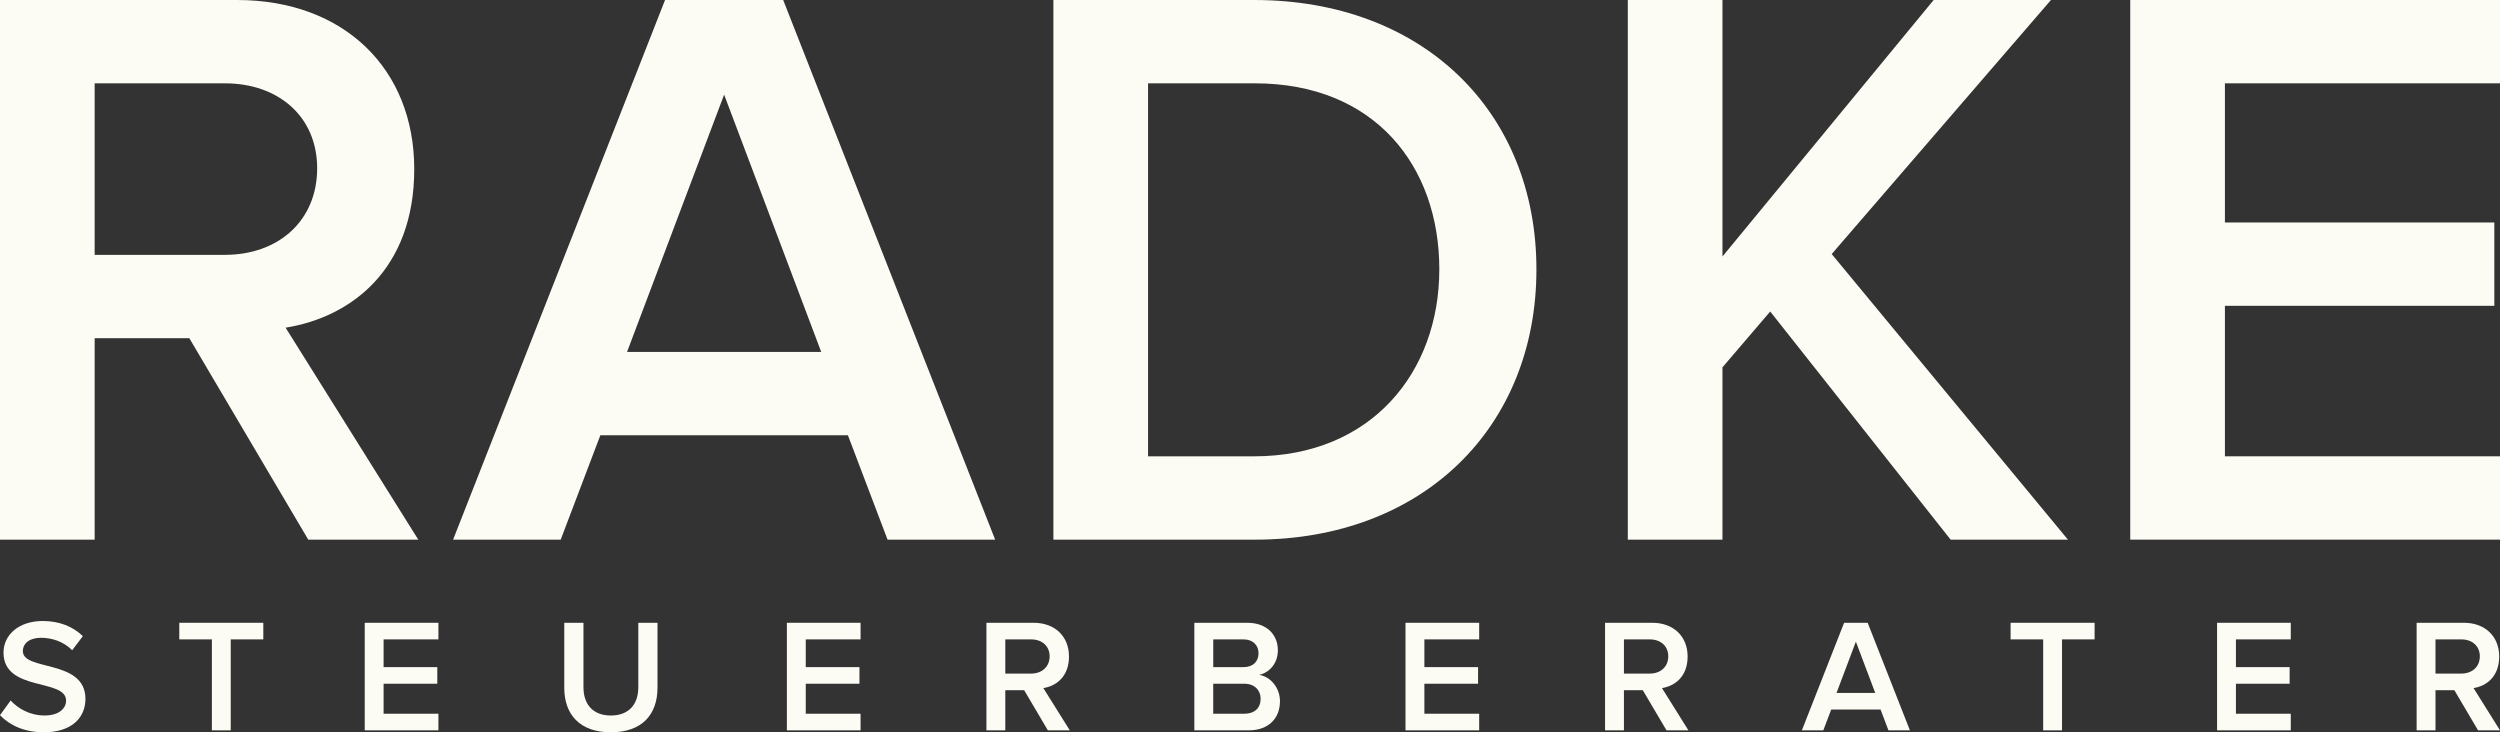 <svg xmlns="http://www.w3.org/2000/svg" id="Layer_1" data-name="Layer 1" viewBox="0 0 1279.3 374.72"><rect x="0" y="0" width="1279.3" height="374.72" fill="#333333" stroke="none"/><defs><style>      .cls-1 {        fill: #fcfbf4;      }    </style></defs><g><path class="cls-1" d="M157.74,276.15l-60.86-103.09h-48.44v103.09H0V0h121.31c54.65,0,90.67,35.19,90.67,86.53s-32.29,75.77-65.83,81.15l67.9,108.48h-56.31ZM162.3,86.11c0-26.5-19.87-43.47-47.2-43.47H48.44v87.77h66.66c27.33,0,47.2-17.39,47.2-44.3Z"></path><path class="cls-1" d="M454.18,276.15l-20.28-53.41h-126.69l-20.29,53.41h-55.06L340.32,0h60.45l108.47,276.15h-55.07ZM370.55,48.44l-49.68,131.66h99.37l-49.68-131.66Z"></path><path class="cls-1" d="M539.04,276.15V0h102.68c86.53,0,144.5,57.14,144.5,137.87s-57.96,138.28-144.08,138.28h-103.09ZM736.53,137.87c0-53-33.12-95.23-94.4-95.23h-54.65v190.87h54.23c60.03,0,94.81-43.06,94.81-95.64Z"></path><path class="cls-1" d="M998.18,276.15l-92.33-116.75-24.43,28.57v88.18h-48.44V0h48.44v131.25L989.49,0h60.03l-112.2,130,120.89,146.15h-60.03Z"></path><path class="cls-1" d="M1090.09,276.15V0h189.21v42.64h-140.77v71.21h137.87v42.64h-137.87v77.01h140.77v42.64h-189.21Z"></path></g><path class="cls-1" d="M0,365.97l5.44-7.51c3.71,4.04,9.74,7.67,17.41,7.67s10.97-3.88,10.97-7.59c0-11.55-32.02-4.37-32.02-24.59,0-9.16,7.92-16.17,20.05-16.17,8.5,0,15.51,2.81,20.54,7.76l-5.44,7.18c-4.38-4.37-10.23-6.35-16.01-6.35s-9.24,2.8-9.24,6.85c0,10.32,32.02,3.96,32.02,24.42,0,9.16-6.52,17.08-21.29,17.08-10.15,0-17.49-3.63-22.44-8.75Z"></path><path class="cls-1" d="M186.64,373.73v-55.04h37.71v8.5h-28.06v14.19h27.48v8.5h-27.48v15.35h28.06v8.5h-37.71Z"></path><path class="cls-1" d="M288.75,351.94v-33.25h9.82v33.01c0,8.75,4.87,14.44,14.03,14.44s14.03-5.69,14.03-14.44v-33.01h9.82v33.25c0,13.62-7.84,22.78-23.85,22.78s-23.85-9.16-23.85-22.78Z"></path><path class="cls-1" d="M402.66,373.73v-55.04h37.71v8.5h-28.05v14.19h27.48v8.5h-27.48v15.35h28.05v8.5h-37.71Z"></path><path class="cls-1" d="M536.21,373.73l-12.13-20.55h-9.65v20.55h-9.66v-55.04h24.18c10.89,0,18.07,7.01,18.07,17.25s-6.44,15.1-13.12,16.17l13.53,21.62h-11.22ZM537.12,335.85c0-5.28-3.96-8.66-9.41-8.66h-13.28v17.49h13.28c5.44,0,9.41-3.47,9.41-8.83Z"></path><path class="cls-1" d="M611.17,373.73v-55.04h27.06c10.15,0,15.68,6.27,15.68,14.03,0,6.85-4.46,11.55-9.57,12.63,5.94.91,10.65,6.76,10.65,13.45,0,8.58-5.61,14.93-16.01,14.93h-27.81ZM644.02,334.29c0-4.04-2.8-7.1-7.67-7.1h-15.51v14.19h15.51c4.87,0,7.67-2.89,7.67-7.1ZM645.09,357.56c0-4.13-2.89-7.68-8.33-7.68h-15.93v15.35h15.93c5.2,0,8.33-2.89,8.33-7.67Z"></path><path class="cls-1" d="M719.22,373.73v-55.04h37.71v8.5h-28.05v14.19h27.48v8.5h-27.48v15.35h28.05v8.5h-37.71Z"></path><path class="cls-1" d="M852.78,373.73l-12.13-20.55h-9.65v20.55h-9.66v-55.04h24.18c10.89,0,18.07,7.01,18.07,17.25s-6.44,15.1-13.12,16.17l13.53,21.62h-11.22ZM853.69,335.85c0-5.28-3.96-8.66-9.41-8.66h-13.28v17.49h13.28c5.44,0,9.41-3.47,9.41-8.83Z"></path><path class="cls-1" d="M966.36,373.73l-4.04-10.65h-25.25l-4.04,10.65h-10.98l21.62-55.04h12.05l21.62,55.04h-10.98ZM949.69,328.34l-9.9,26.24h19.8l-9.9-26.24Z"></path><path class="cls-1" d="M1045.53,373.73v-46.54h-16.67v-8.5h42.99v8.5h-16.67v46.54h-9.65Z"></path><path class="cls-1" d="M108.42,373.73v-46.54h-16.67v-8.5h42.99v8.5h-16.67v46.54h-9.65Z"></path><path class="cls-1" d="M1134.52,373.73v-55.04h37.71v8.5h-28.06v14.19h27.48v8.5h-27.48v15.35h28.06v8.5h-37.71Z"></path><path class="cls-1" d="M1268.07,373.73l-12.13-20.55h-9.65v20.55h-9.65v-55.04h24.18c10.89,0,18.07,7.01,18.07,17.25s-6.44,15.1-13.12,16.17l13.53,21.62h-11.23ZM1268.98,335.85c0-5.28-3.96-8.66-9.41-8.66h-13.28v17.49h13.28c5.45,0,9.41-3.47,9.41-8.83Z"></path></svg>